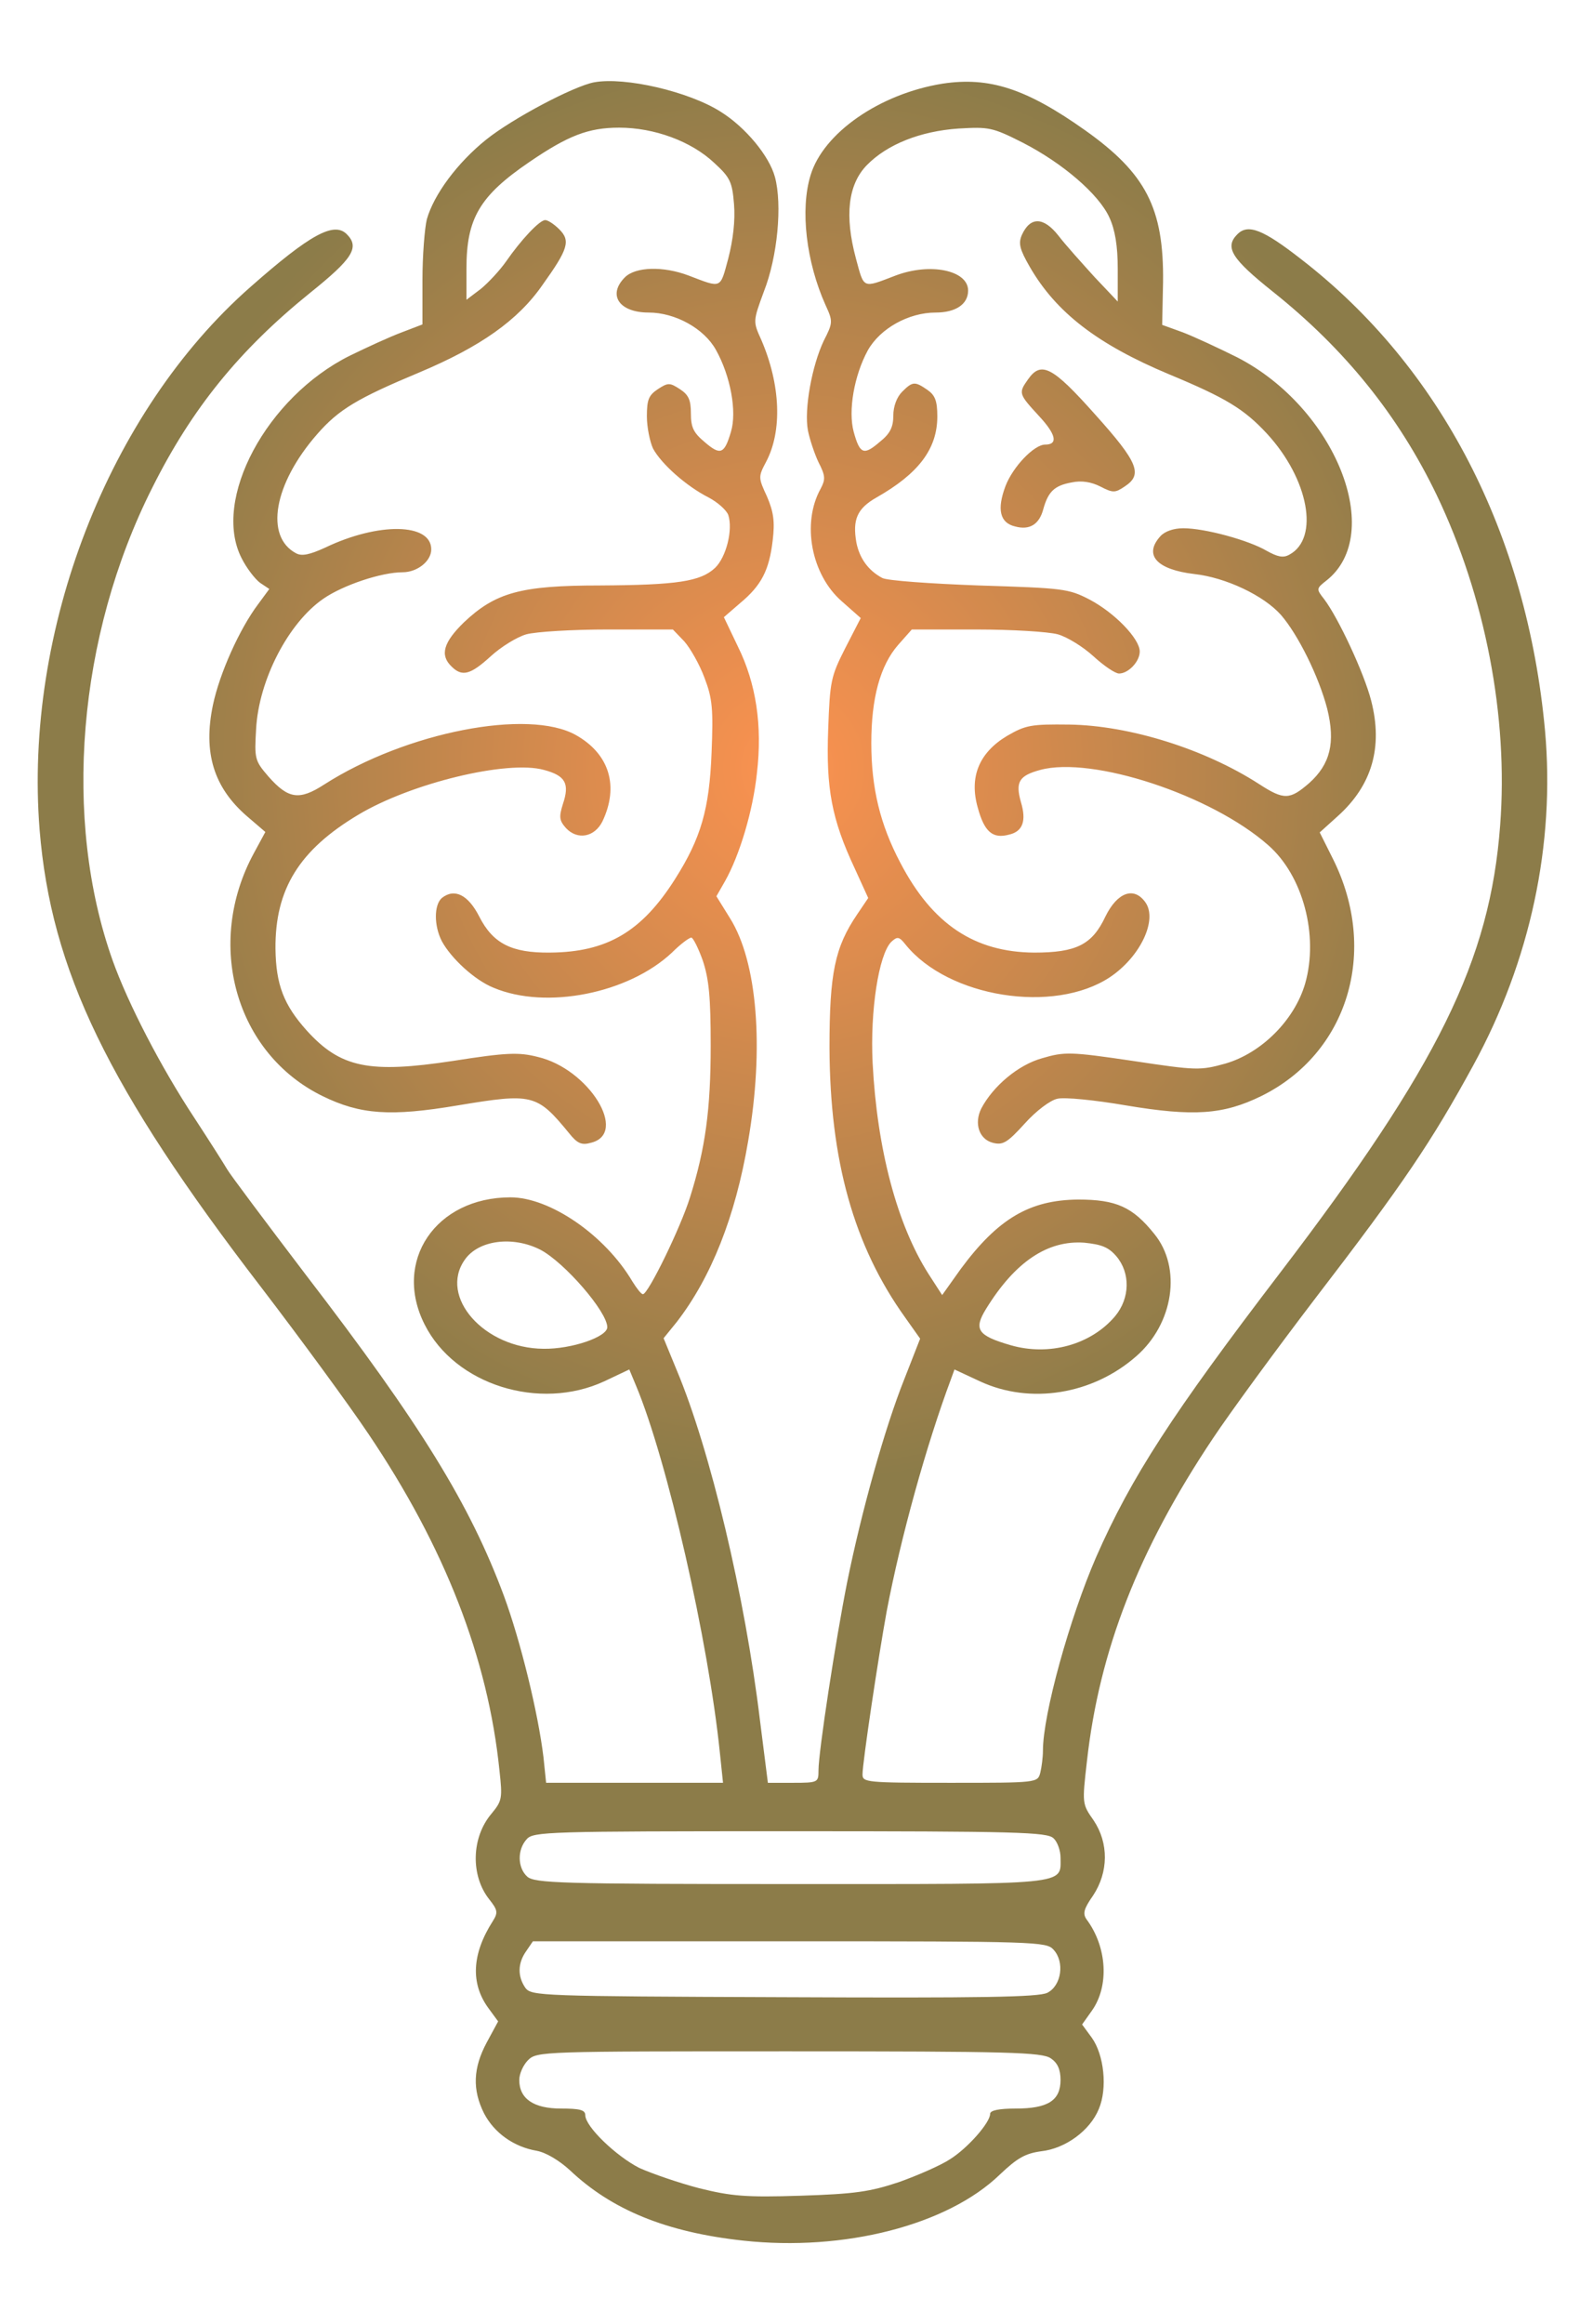 <?xml version="1.0" encoding="UTF-8" standalone="no"?>
<svg
   version="1.0"
   width="362pt"
   height="528pt"
   viewBox="0 0 362 528"
   preserveAspectRatio="xMidYMid meet"
   id="svg1805"
   sodipodi:docname="Lightbulb-wood-orange.svg"
   inkscape:version="1.1.2 (b8e25be833, 2022-02-05)"
   xmlns:inkscape="http://www.inkscape.org/namespaces/inkscape"
   xmlns:sodipodi="http://sodipodi.sourceforge.net/DTD/sodipodi-0.dtd"
   xmlns:xlink="http://www.w3.org/1999/xlink"
   xmlns="http://www.w3.org/2000/svg"
   xmlns:svg="http://www.w3.org/2000/svg">
  <defs
     id="defs1809">
    <linearGradient
       inkscape:collect="always"
       id="linearGradient4950">
      <stop
         style="stop-color:#fc9250;stop-opacity:1"
         offset="0"
         id="stop4948" />
      <stop
         style="stop-color:#8c7c49;stop-opacity:1;"
         offset="1"
         id="stop4946" />
    </linearGradient>
    <radialGradient
       inkscape:collect="always"
       xlink:href="#linearGradient4950"
       id="radialGradient4952"
       cx="1790.743"
       cy="3265.395"
       fx="1790.743"
       fy="3265.395"
       r="1715.175"
       gradientTransform="matrix(0.905,0.003,-0.004,0.948,181.509,434.345)"
       gradientUnits="userSpaceOnUse" />
  </defs>
  <sodipodi:namedview
     id="namedview1807"
     pagecolor="#ffffff"
     bordercolor="#666666"
     borderopacity="1.0"
     inkscape:pageshadow="2"
     inkscape:pageopacity="0.0"
     inkscape:pagecheckerboard="0"
     inkscape:document-units="pt"
     showgrid="false"
     inkscape:zoom="0.97585227"
     inkscape:cx="221.85735"
     inkscape:cy="352"
     inkscape:window-width="1500"
     inkscape:window-height="938"
     inkscape:window-x="-6"
     inkscape:window-y="-6"
     inkscape:window-maximized="1"
     inkscape:current-layer="svg1805" />
  <g
     transform="matrix(0.1,0,0,-0.1,0,528)"
     fill="#8c7c49"
     stroke="none"
     id="g1803"
     inkscape:transform-center-x="-0.76855895"
     inkscape:transform-center-y="89.152838"
     style="fill-opacity:1;fill:url(#radialGradient4952)">
    <path
       d="m 1350,5093 c -47,-9 -185,-82 -245,-130 -66,-53 -119,-125 -135,-181 -5,-20 -10,-83 -10,-138 v -101 l -47,-18 c -27,-10 -79,-34 -118,-53 -189,-94 -314,-327 -246,-460 11,-22 30,-47 42,-56 l 21,-14 -25,-34 c -43,-57 -88,-158 -103,-229 -23,-109 2,-188 77,-253 l 42,-36 -26,-48 c -112,-206 -42,-455 156,-552 86,-42 154,-47 308,-21 169,28 179,26 252,-63 19,-24 29,-28 50,-22 86,21 -5,168 -121,195 -43,11 -71,10 -192,-9 -191,-29 -256,-16 -333,69 -52,58 -70,104 -71,186 -1,135 54,224 188,304 120,72 339,125 422,102 49,-13 59,-31 43,-78 -9,-29 -8,-37 7,-54 26,-28 65,-21 83,15 38,80 16,153 -60,196 -108,61 -386,7 -572,-112 -57,-37 -82,-33 -127,18 -31,36 -32,40 -28,108 6,111 73,241 153,296 45,31 132,60 180,60 33,0 65,25 65,52 0,60 -120,62 -241,4 -35,-16 -53,-20 -66,-13 -72,38 -51,158 48,271 49,56 91,81 232,140 138,58 224,118 280,199 58,81 64,100 38,126 -12,12 -26,21 -32,21 -13,0 -55,-45 -89,-94 -14,-20 -40,-48 -57,-62 l -33,-25 v 71 c 0,114 30,165 143,242 88,60 134,78 204,78 80,0 164,-31 216,-80 36,-33 41,-43 45,-94 3,-37 -2,-80 -13,-123 -19,-70 -14,-68 -90,-39 -58,22 -121,20 -145,-4 -40,-40 -13,-80 54,-80 60,0 126,-36 153,-85 33,-59 48,-140 34,-186 -15,-51 -24,-54 -60,-23 -25,21 -31,33 -31,65 0,30 -5,42 -25,55 -23,15 -27,15 -50,0 -21,-14 -25,-24 -25,-62 0,-25 7,-58 14,-73 19,-35 75,-85 126,-111 21,-11 41,-29 45,-40 11,-34 -5,-96 -30,-120 -33,-31 -86,-39 -262,-40 -180,0 -237,-16 -309,-84 -46,-45 -55,-74 -28,-100 24,-24 43,-19 89,23 24,22 60,44 81,50 22,6 105,11 186,11 h 147 l 26,-27 c 14,-16 35,-53 46,-83 18,-47 20,-71 16,-170 -5,-128 -24,-194 -83,-287 -76,-120 -155,-166 -284,-167 -88,-1 -130,21 -161,82 -25,49 -56,65 -85,42 -18,-16 -18,-63 0,-98 21,-39 75,-89 118,-106 119,-50 306,-13 405,80 19,19 39,34 44,34 4,0 16,-24 26,-52 14,-42 18,-83 18,-193 0,-145 -12,-234 -47,-345 -21,-68 -95,-220 -107,-220 -4,0 -14,13 -24,29 -62,105 -187,191 -277,191 -170,0 -268,-145 -195,-289 69,-137 261,-197 408,-129 l 57,27 15,-36 c 71,-169 165,-581 191,-836 l 7,-67 h -201 -201 l -6,58 c -12,100 -52,264 -90,367 -77,207 -188,388 -450,729 -92,121 -173,229 -179,240 -7,12 -40,64 -74,116 -76,115 -151,260 -186,358 -114,320 -80,737 90,1074 90,180 198,313 359,443 96,77 113,103 83,133 -29,29 -83,0 -219,-120 C 246,4344 54,3848 90,3395 c 26,-319 155,-586 504,-1040 88,-115 198,-265 243,-332 174,-258 272,-510 298,-765 7,-63 6,-69 -18,-98 -46,-54 -48,-141 -5,-195 19,-24 20,-30 8,-49 -48,-75 -51,-142 -10,-198 l 22,-30 -26,-48 c -31,-58 -33,-107 -6,-161 23,-44 67,-76 120,-85 21,-4 51,-22 75,-44 95,-90 219,-141 394,-160 229,-25 464,35 583,150 40,38 58,48 94,53 55,6 111,47 131,96 20,47 12,123 -16,162 l -22,30 22,31 c 40,56 35,145 -12,208 -9,13 -6,24 15,54 35,53 36,119 1,171 -26,37 -26,38 -15,134 28,251 117,480 286,733 40,60 144,202 231,316 202,263 266,358 361,532 130,238 186,503 163,760 -41,447 -237,826 -554,1071 -87,68 -121,81 -145,57 -30,-30 -13,-56 81,-131 163,-130 285,-281 372,-462 110,-230 163,-503 144,-750 -23,-307 -141,-546 -499,-1015 -246,-322 -339,-465 -419,-647 -60,-138 -121,-357 -121,-440 0,-15 -3,-38 -6,-50 -6,-23 -7,-23 -205,-23 -190,0 -199,1 -199,19 0,27 36,267 55,371 32,168 90,377 146,527 l 8,22 58,-27 c 114,-53 256,-30 355,57 85,74 104,201 41,278 -49,61 -86,78 -173,78 -110,-1 -182,-43 -267,-158 l -42,-59 -31,48 c -72,113 -117,285 -127,479 -6,120 14,246 42,275 14,13 18,13 33,-6 97,-120 337,-158 464,-74 69,46 109,130 81,170 -26,37 -64,23 -91,-32 -30,-64 -66,-82 -162,-82 -135,1 -231,64 -304,204 -46,87 -66,170 -66,272 0,102 20,176 61,223 l 31,35 h 147 c 80,0 163,-5 185,-11 21,-6 57,-28 81,-50 23,-21 49,-39 58,-39 21,0 47,27 47,50 0,29 -57,88 -114,118 -48,25 -61,26 -251,32 -110,4 -209,11 -220,17 -32,17 -52,45 -59,81 -9,52 2,77 46,102 95,54 138,110 138,184 0,35 -5,48 -22,60 -29,20 -34,20 -58,-4 -12,-12 -20,-33 -20,-54 0,-26 -7,-41 -31,-60 -36,-31 -45,-28 -59,23 -13,48 1,128 32,185 28,50 93,86 154,86 46,0 74,19 74,50 0,46 -86,64 -165,34 -76,-29 -71,-31 -90,39 -26,97 -18,168 25,212 46,47 121,77 208,83 69,4 77,3 146,-32 90,-46 173,-117 197,-170 13,-28 19,-65 19,-116 v -75 l -53,56 c -28,31 -66,73 -82,94 -34,43 -64,43 -83,1 -8,-19 -5,-32 18,-72 60,-104 154,-176 316,-244 130,-54 171,-79 223,-135 95,-103 120,-238 51,-275 -14,-8 -27,-5 -52,9 -41,24 -140,51 -189,51 -22,0 -42,-7 -52,-18 -39,-43 -8,-76 77,-86 72,-8 158,-49 197,-93 39,-45 86,-140 105,-213 19,-77 7,-126 -41,-169 -44,-38 -57,-39 -114,-2 -124,80 -295,133 -431,135 -87,1 -99,-1 -142,-26 -63,-38 -86,-93 -66,-163 15,-55 34,-71 71,-61 31,7 40,31 27,74 -13,46 -4,60 44,73 118,32 389,-57 518,-171 79,-69 115,-205 84,-314 -24,-83 -99,-158 -181,-182 -58,-16 -65,-16 -211,6 -142,21 -155,21 -206,6 -54,-15 -111,-63 -138,-114 -17,-34 -5,-70 26,-78 23,-6 33,0 73,44 25,28 58,53 74,56 15,4 85,-3 155,-15 155,-26 222,-21 308,21 197,97 268,329 163,539 l -30,60 41,37 c 78,70 103,157 76,262 -16,63 -75,189 -107,231 -18,23 -18,24 5,42 135,106 21,392 -202,507 -42,21 -98,47 -124,57 l -47,17 2,97 c 2,168 -39,247 -177,345 -134,95 -218,122 -324,106 -143,-23 -271,-112 -300,-208 -24,-78 -10,-197 34,-295 17,-37 17,-40 -4,-81 -27,-57 -45,-156 -36,-204 4,-20 15,-53 24,-72 16,-31 16,-39 5,-60 -44,-79 -21,-196 48,-256 l 43,-38 -35,-68 c -33,-65 -35,-75 -39,-186 -5,-133 8,-203 60,-314 l 31,-68 -25,-37 c -51,-75 -63,-134 -63,-303 1,-256 55,-450 172,-613 l 34,-48 -36,-92 c -44,-110 -97,-299 -130,-462 -26,-131 -65,-384 -65,-427 0,-27 -1,-28 -58,-28 h -57 l -18,142 c -34,282 -113,614 -189,795 l -30,73 30,37 c 78,101 133,239 162,410 37,213 21,408 -41,507 l -31,50 20,35 c 33,59 63,159 72,244 13,109 -2,205 -43,288 l -32,67 37,32 c 48,40 66,74 74,143 5,42 2,64 -13,99 -20,43 -20,45 -2,79 37,70 33,175 -11,277 -19,42 -19,42 6,110 31,79 42,197 25,260 -13,48 -67,113 -123,148 -72,46 -218,80 -288,67 z M 1228,2441 c 55,-29 152,-141 152,-176 0,-22 -81,-50 -145,-49 -135,1 -238,118 -179,202 31,45 109,55 172,23 z m 1309,-15 c 32,-38 31,-95 -3,-136 -55,-65 -150,-91 -237,-66 -76,22 -85,36 -56,83 66,107 140,156 223,150 39,-4 55,-10 73,-31 z M 2394,1104 c 9,-8 16,-28 16,-44 0,-63 26,-60 -612,-60 -527,0 -583,2 -600,17 -22,20 -23,61 -1,85 15,17 47,18 599,18 516,0 584,-2 598,-16 z m 0,-253 c 26,-28 18,-82 -14,-98 -20,-10 -150,-12 -598,-10 -555,2 -574,3 -588,21 -18,26 -18,56 2,84 l 15,22 h 583 c 561,0 584,-1 600,-19 z m -6,-247 c 15,-10 22,-25 22,-49 0,-47 -29,-65 -102,-65 -37,0 -58,-4 -58,-12 0,-20 -51,-78 -91,-103 -21,-14 -74,-37 -116,-52 -66,-22 -100,-27 -224,-31 -125,-4 -157,-1 -230,17 -46,12 -107,33 -136,46 -53,27 -123,94 -123,120 0,12 -13,15 -55,15 -62,0 -95,22 -95,65 0,14 9,34 20,45 20,20 33,20 593,20 502,0 575,-2 595,-16 z"
       id="path1797"
       style="fill-opacity:1.0;fill:url(#radialGradient4952)" />
    <path
       d="m 1112,4338 c -98,-110 -109,-136 -68,-163 22,-15 27,-15 56,0 53,28 130,-2 130,-50 0,-29 19,-45 52,-45 84,0 45,147 -50,187 -37,15 -38,12 20,81 32,37 35,54 12,76 -33,34 -58,20 -152,-86 z"
       id="path1799"
       style="fill-opacity:1.0;fill:url(#radialGradient4952)" />
    <path
       d="m 2336,4418 c -22,-31 -21,-33 25,-83 39,-42 44,-65 14,-65 -25,0 -73,-50 -90,-94 -20,-53 -13,-84 22,-92 33,-9 55,5 64,40 11,39 25,53 64,60 23,5 45,1 65,-9 29,-15 34,-15 56,0 41,27 31,54 -67,163 -97,109 -123,123 -153,80 z"
       id="path1801"
       style="fill-opacity:1.0;fill:url(#radialGradient4952)" />
  </g>
</svg>
